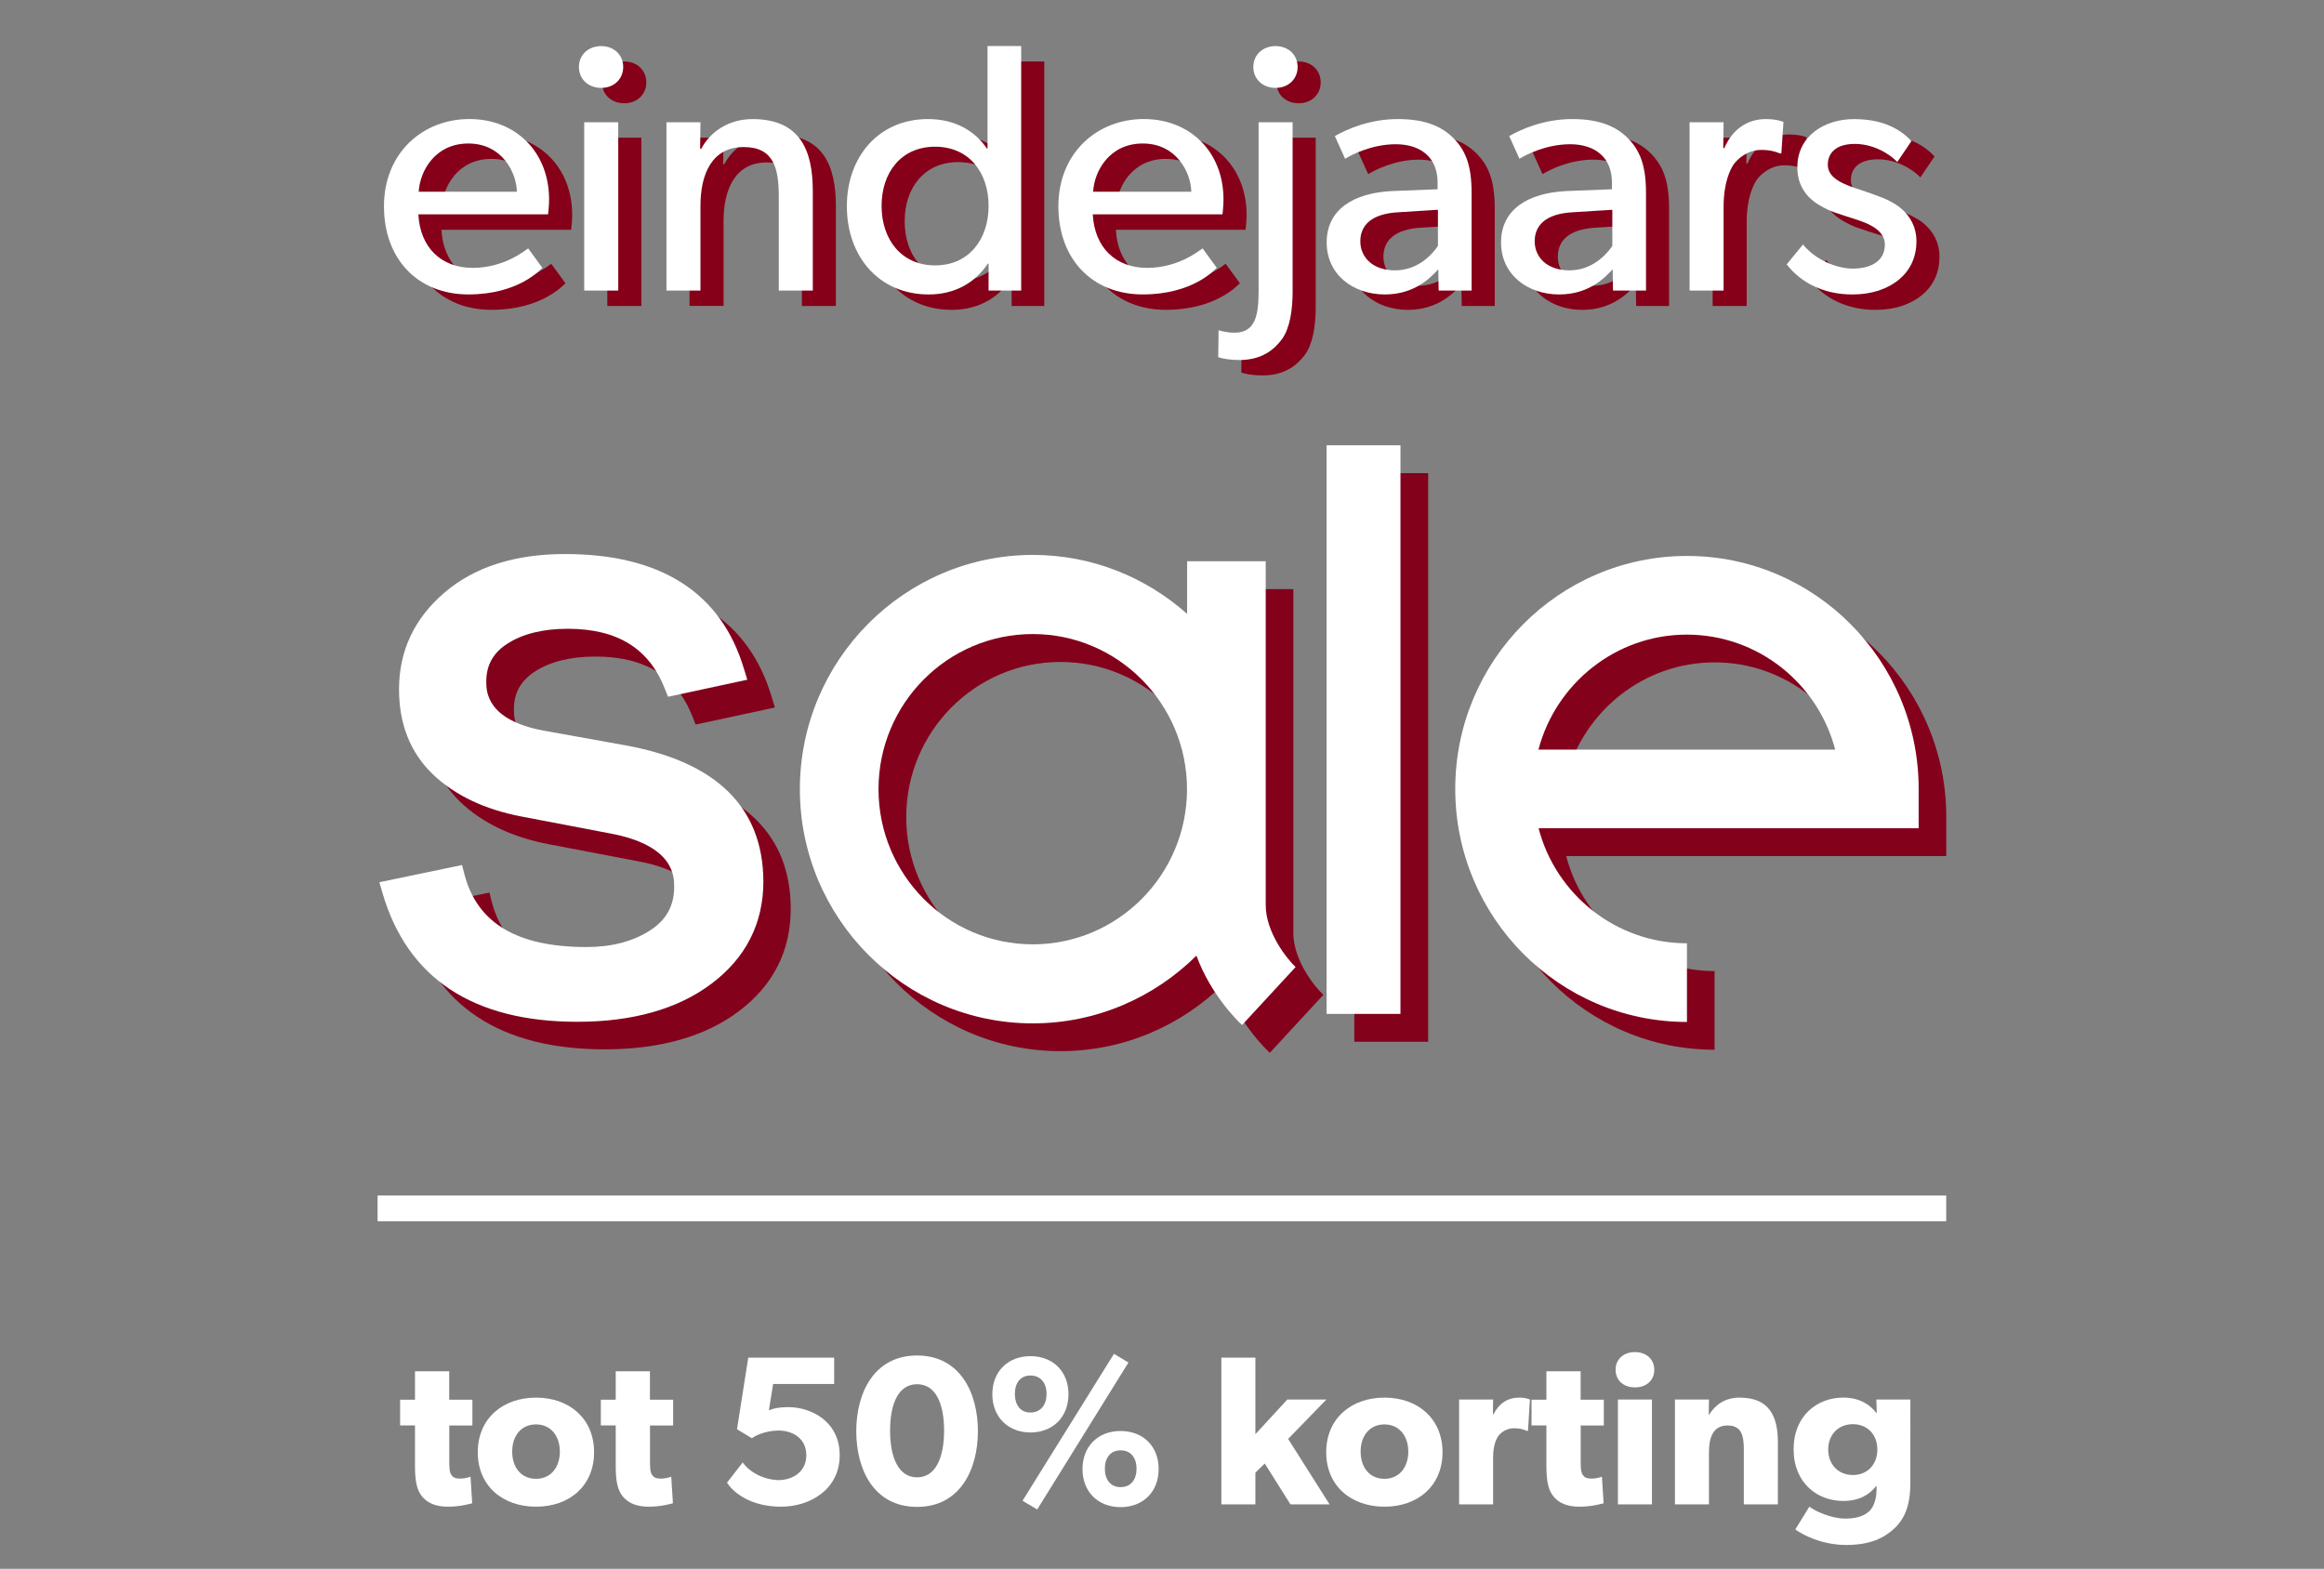 <?xml version="1.0" encoding="utf-8"?>
<!-- Generator: Adobe Illustrator 25.0.0, SVG Export Plug-In . SVG Version: 6.00 Build 0)  -->
<svg version="1.1" id="Laag_1" xmlns="http://www.w3.org/2000/svg" xmlns:xlink="http://www.w3.org/1999/xlink" x="0px" y="0px"
	 viewBox="0 0 688.54 464.85" style="enable-background:new 0 0 688.54 464.85;" xml:space="preserve">
<rect x="0" y="0" width="688.54" height="464.85" fill="#808080" stroke="none"/>
<style type="text/css">
	.st0{fill:#850018;}
	.st1{fill:#83011B;}
	.st2{fill:#FFFFFF;}
</style>
<g>
	<path class="st0" d="M169.22,68.08h-38.43c0.52,9.87,6.82,15.85,16.06,15.85c9.34,0,15.33-5.04,16.48-5.77l4.2,5.77
		c-0.63,0.52-7.03,7.87-21.94,7.87c-14.8,0-24.99-10.29-24.99-26.14c0-15.75,11.44-25.83,25.3-25.83c13.86,0,23.62,9.87,23.62,23.83
		C169.53,65.56,169.22,68.08,169.22,68.08z M159.98,61.36c-0.1-5.56-4.31-14.28-14.38-14.28c-9.97,0-14.38,8.29-14.7,14.28H159.98z"
		/>
	<path class="st0" d="M184.97,30.6c-3.88,0-6.61-2.62-6.61-6.19s2.73-6.19,6.61-6.19c3.78,0,6.51,2.62,6.51,6.19
		S188.75,30.6,184.97,30.6z M190.01,90.66h-10.08V40.79h10.08V90.66z"/>
	<path class="st0" d="M247.65,90.66h-10.08V62.83c0-8.4-1.47-14.7-10.39-14.7c-9.34,0-12.81,7.88-12.81,17.43v25.09h-10.08V40.79
		h10.08l-0.1,7.87h0.31c2.62-4.93,7.98-8.82,15.22-8.82c14.17,0,17.85,9.34,17.85,21.31V90.66z"/>
	<path class="st0" d="M309.39,90.66h-9.66v-7.98h-0.21c-4.1,6.09-10.29,9.13-17.53,9.13c-14.8,0-24.25-11.34-24.25-26.14
		c0-14.7,9.45-25.83,24.04-25.83c8.08,0,13.96,3.57,17.43,8.71h0.21V18.21h9.97V90.66z M283.88,48.03
		c-9.97,0-15.85,7.56-15.85,17.53c0,9.97,5.88,17.64,15.85,17.64s15.85-7.67,15.85-17.64C299.73,55.59,293.85,48.03,283.88,48.03z"
		/>
	<path class="st0" d="M369.03,68.08H330.6c0.52,9.87,6.82,15.85,16.06,15.85c9.34,0,15.33-5.04,16.48-5.77l4.2,5.77
		c-0.63,0.52-7.04,7.87-21.94,7.87c-14.8,0-24.99-10.29-24.99-26.14c0-15.75,11.44-25.83,25.3-25.83c13.86,0,23.62,9.87,23.62,23.83
		C369.34,65.56,369.03,68.08,369.03,68.08z M359.79,61.36c-0.1-5.56-4.3-14.28-14.38-14.28c-9.97,0-14.38,8.29-14.7,14.28H359.79z"
		/>
	<path class="st0" d="M389.82,90.76c0,5.77-0.84,11.02-3.15,14.28c-2.41,3.25-6.09,6.19-12.6,6.19c-4.09,0-6.3-0.84-6.3-0.84
		l0.1-7.98c0,0,2.1,0.74,4.72,0.74c6.51,0,7.14-5.77,7.14-12.7V40.79h10.08V90.76z M384.78,30.6c-3.88,0-6.61-2.62-6.61-6.19
		s2.73-6.19,6.61-6.19c3.78,0,6.51,2.62,6.51,6.19S388.56,30.6,384.78,30.6z"/>
	<path class="st0" d="M442.84,90.66h-9.77l-0.1-6.3c-2,2.1-6.72,7.45-15.85,7.45c-9.24,0-17.22-5.77-17.22-15.43
		c0-9.76,7.98-14.7,19.53-15.22l13.33-0.52v-2c0-7.56-5.14-11.34-12.39-11.34s-13.33,3.25-15.01,4.3l-3.04-6.72
		c3.68-2.1,10.39-5.04,18.69-5.04s13.12,2.31,16.48,5.67c3.36,3.46,5.36,7.66,5.36,16.17V90.66z M432.87,66.72l-11.66,0.73
		c-8.08,0.42-11.34,3.88-11.34,8.61c0,4.72,3.67,8.61,10.29,8.61c6.51,0,10.81-4.41,12.71-7.24V66.72z"/>
	<path class="st0" d="M494.5,90.66h-9.76l-0.1-6.3c-2,2.1-6.72,7.45-15.86,7.45c-9.24,0-17.22-5.77-17.22-15.43
		c0-9.76,7.98-14.7,19.53-15.22l13.33-0.52v-2c0-7.56-5.14-11.34-12.39-11.34c-7.25,0-13.33,3.25-15.02,4.3l-3.04-6.72
		c3.67-2.1,10.39-5.04,18.69-5.04c8.29,0,13.12,2.31,16.48,5.67c3.36,3.46,5.36,7.66,5.36,16.17V90.66z M484.53,66.72l-11.65,0.73
		c-8.08,0.42-11.34,3.88-11.34,8.61c0,4.72,3.67,8.61,10.29,8.61c6.51,0,10.81-4.41,12.71-7.24V66.72z"/>
	<path class="st0" d="M534.61,50.03h-0.42c-0.95-0.42-2.73-1.05-5.46-1.05c-4.41,0-7.14,2.83-8.19,4.2
		c-0.94,1.36-3.04,5.25-3.04,12.6v24.88h-10.08V40.79h10.08l-0.1,7.66h0.32c2.41-5.67,6.93-8.61,12.28-8.61
		c3.36,0,5.25,0.84,5.25,0.84L534.61,50.03z"/>
	<path class="st0" d="M569.47,87.4c-3.46,2.83-8.08,4.41-13.86,4.41c-8.4,0-15.22-3.46-19.42-8.92l4.83-5.88
		c3.78,4.62,10.08,7.14,14.7,7.14s9.55-1.68,9.55-7.14s-7.87-7.14-11.23-8.29c-3.36-1.15-4.51-1.36-6.83-2.62
		c-3.15-1.58-7.87-4.83-7.87-11.97c0-9.24,7.98-14.28,16.8-14.28c8.82,0,13.86,3.15,17.01,6.51l-4.2,6.19
		c-2.94-3.04-7.77-5.35-12.6-5.35s-7.98,2.1-7.98,6.19s4.83,5.88,9.76,7.45c2.73,0.94,4.62,1.58,6.72,2.42c2,0.84,4.3,2.1,5.77,3.57
		c1.89,1.78,3.99,4.72,3.99,9.24C574.62,80.89,572.73,84.67,569.47,87.4z"/>
</g>
<g>
	<g>
		<path class="st1" d="M576.63,242c0-38.08-30.78-69.04-68.65-69.04s-68.65,30.96-68.65,69.04s30.78,69.04,68.65,69.04v-23.31
			c-21.05,0-38.85-14.47-43.96-34.08h112.61L576.63,242L576.63,242z M464.02,230.34c5.15-19.57,22.91-34.08,43.96-34.08
			c21.05,0,38.85,14.47,43.96,34.08H464.02z"/>
		<path class="st1" d="M383.18,276.42V174.55H359.9v15.61c-12.19-10.85-28.17-17.48-45.7-17.48c-38.05,0-68.99,31.15-68.99,69.39
			s30.97,69.39,68.99,69.39c18.89,0,36.01-7.69,48.5-20.07c4.32,11.73,12.31,19.46,13.52,20.56l15.86-17.18
			C389.58,292.49,383.18,284.57,383.18,276.42z M314.19,288.08c-25.22,0-45.7-20.6-45.7-45.97s20.48-45.97,45.7-45.97
			s45.7,20.6,45.7,45.97C359.9,267.44,339.37,288.08,314.19,288.08z"/>
		<path class="st1" d="M193.56,229.09l-24.35-4.38c-16.96-3.16-16.96-11.73-16.96-14.55c0-4.84,2.04-8.49,6.25-11.2
			c4.54-2.93,10.56-4.42,17.87-4.42c14.69,0,24.08,5.79,28.78,17.75l0.95,2.4l23.48-5.06l-0.95-3.12
			c-6.74-22.66-24.61-34.12-53.08-34.12c-14.77,0-26.73,3.81-35.59,11.35c-9.01,7.65-13.56,17.33-13.56,28.75
			c0,10.36,3.41,18.85,10.07,25.21c6.47,6.17,15.26,10.36,26.13,12.45l26.35,5.03c18.89,3.43,18.89,12.68,18.89,15.73
			c0,5.6-2.31,9.79-7.04,12.87c-5.07,3.31-11.43,4.99-18.89,4.99c-20.6,0-32.41-7.05-36.2-21.52l-0.72-2.78l-24.5,5.1l0.91,3.12
			c7.38,25.36,26.85,38.23,57.78,38.23c16.32,0,29.69-3.77,39.64-11.23c10.22-7.65,15.45-17.9,15.45-30.39
			C234.26,247.56,220.56,234.04,193.56,229.09z"/>
		<rect x="401.24" y="140.2" class="st1" width="21.89" height="168.48"/>
	</g>
	<g>
		<path class="st2" d="M568.45,233.77c0-38.08-30.78-69.04-68.65-69.04s-68.65,30.96-68.65,69.04s30.78,69.04,68.65,69.04v-23.31
			c-21.05,0-38.85-14.47-43.96-34.08h112.61V233.77z M455.8,222.12c5.15-19.57,22.91-34.08,43.96-34.08
			c21.05,0,38.85,14.47,43.96,34.08H455.8z"/>
		<path class="st2" d="M375,268.16V166.29h-23.29v15.61c-12.19-10.85-28.17-17.48-45.7-17.48c-38.05,0.04-69.03,31.19-69.03,69.42
			s30.97,69.39,68.99,69.39c18.89,0,36.01-7.69,48.5-20.07c4.32,11.73,12.31,19.46,13.52,20.56l15.86-17.18
			C381.4,284.23,375,276.35,375,268.16z M305.98,279.81c-25.22,0-45.7-20.6-45.7-45.97s20.48-45.97,45.7-45.97
			s45.7,20.64,45.7,45.97C351.68,259.21,331.19,279.81,305.98,279.81z"/>
		<path class="st2" d="M185.38,220.86l-24.35-4.38c-16.96-3.16-16.96-11.73-16.96-14.55c0-4.84,2.04-8.49,6.25-11.2
			c4.54-2.93,10.56-4.42,17.87-4.42c14.69,0,24.08,5.79,28.78,17.75l0.95,2.4l23.48-5.06l-0.95-3.12
			c-6.74-22.66-24.61-34.12-53.08-34.12c-14.77,0-26.73,3.81-35.59,11.35c-9.01,7.65-13.56,17.33-13.56,28.75
			c0,10.36,3.41,18.85,10.07,25.21c6.47,6.17,15.26,10.36,26.13,12.45l26.35,5.03c18.97,3.54,18.97,12.76,18.97,15.8
			c0,5.6-2.31,9.79-7.04,12.87c-5.07,3.31-11.43,4.99-18.89,4.99c-20.6,0-32.41-7.05-36.2-21.52l-0.72-2.78l-24.5,5.1l0.91,3.12
			c7.38,25.36,26.85,38.23,57.78,38.23c16.32,0,29.69-3.77,39.64-11.23c10.22-7.65,15.45-17.9,15.45-30.39
			C226.05,239.33,212.38,225.77,185.38,220.86z"/>
		<rect x="393.03" y="131.94" class="st2" width="21.89" height="168.48"/>
	</g>
</g>
<g>
	<path class="st2" d="M162.38,63.52h-38.43c0.52,9.87,6.82,15.85,16.06,15.85c9.34,0,15.33-5.04,16.48-5.77l4.2,5.77
		c-0.63,0.52-7.03,7.87-21.94,7.87c-14.8,0-24.99-10.29-24.99-26.14c0-15.75,11.44-25.83,25.3-25.83c13.86,0,23.62,9.87,23.62,23.83
		C162.69,61,162.38,63.52,162.38,63.52z M153.14,56.8c-0.1-5.56-4.3-14.28-14.38-14.28c-9.97,0-14.38,8.29-14.7,14.28H153.14z"/>
	<path class="st2" d="M178.13,26.04c-3.88,0-6.61-2.62-6.61-6.19s2.73-6.19,6.61-6.19c3.78,0,6.51,2.63,6.51,6.19
		S181.91,26.04,178.13,26.04z M183.17,86.1h-10.08V36.23h10.08V86.1z"/>
	<path class="st2" d="M240.81,86.1h-10.08V58.27c0-8.4-1.47-14.7-10.39-14.7c-9.34,0-12.81,7.88-12.81,17.43V86.1h-10.08V36.23
		h10.08l-0.1,7.88h0.31c2.62-4.94,7.98-8.82,15.22-8.82c14.17,0,17.85,9.34,17.85,21.31V86.1z"/>
	<path class="st2" d="M302.55,86.1h-9.66v-7.98h-0.21c-4.09,6.09-10.29,9.13-17.53,9.13c-14.8,0-24.25-11.34-24.25-26.14
		c0-14.7,9.45-25.83,24.04-25.83c8.08,0,13.96,3.57,17.43,8.71h0.21V13.65h9.97V86.1z M277.04,43.47c-9.97,0-15.85,7.56-15.85,17.53
		s5.88,17.64,15.85,17.64s15.85-7.66,15.85-17.64S287.01,43.47,277.04,43.47z"/>
	<path class="st2" d="M362.19,63.52h-38.43c0.52,9.87,6.82,15.85,16.06,15.85c9.34,0,15.33-5.04,16.48-5.77l4.2,5.77
		c-0.63,0.52-7.04,7.87-21.94,7.87c-14.8,0-24.99-10.29-24.99-26.14c0-15.75,11.44-25.83,25.3-25.83s23.62,9.87,23.62,23.83
		C362.5,61,362.19,63.52,362.19,63.52z M352.95,56.8c-0.1-5.56-4.3-14.28-14.38-14.28c-9.97,0-14.38,8.29-14.7,14.28H352.95z"/>
	<path class="st2" d="M382.98,86.2c0,5.77-0.84,11.02-3.15,14.28c-2.42,3.25-6.09,6.19-12.6,6.19c-4.1,0-6.3-0.84-6.3-0.84l0.1-7.98
		c0,0,2.1,0.73,4.72,0.73c6.51,0,7.14-5.77,7.14-12.7V36.23h10.08V86.2z M377.94,26.04c-3.88,0-6.61-2.62-6.61-6.19
		s2.73-6.19,6.61-6.19c3.78,0,6.51,2.63,6.51,6.19S381.72,26.04,377.94,26.04z"/>
	<path class="st2" d="M436,86.1h-9.76l-0.11-6.3c-1.99,2.1-6.72,7.45-15.85,7.45c-9.24,0-17.22-5.77-17.22-15.43
		c0-9.76,7.98-14.7,19.53-15.22l13.33-0.52v-2c0-7.56-5.15-11.34-12.39-11.34c-7.24,0-13.33,3.25-15.01,4.3l-3.04-6.72
		c3.67-2.1,10.39-5.04,18.69-5.04s13.12,2.31,16.48,5.67c3.36,3.46,5.35,7.66,5.35,16.17V86.1z M426.03,62.16l-11.66,0.73
		c-8.08,0.42-11.34,3.88-11.34,8.61c0,4.72,3.67,8.61,10.29,8.61c6.51,0,10.81-4.41,12.7-7.24V62.16z"/>
	<path class="st2" d="M487.66,86.1h-9.77l-0.1-6.3c-2,2.1-6.72,7.45-15.85,7.45c-9.24,0-17.22-5.77-17.22-15.43
		c0-9.76,7.98-14.7,19.53-15.22l13.33-0.52v-2c0-7.56-5.14-11.34-12.39-11.34s-13.33,3.25-15.01,4.3l-3.04-6.72
		c3.68-2.1,10.39-5.04,18.69-5.04s13.12,2.31,16.48,5.67c3.36,3.46,5.36,7.66,5.36,16.17V86.1z M477.69,62.16l-11.66,0.73
		c-8.08,0.42-11.34,3.88-11.34,8.61c0,4.72,3.67,8.61,10.29,8.61c6.51,0,10.81-4.41,12.71-7.24V62.16z"/>
	<path class="st2" d="M527.77,45.47h-0.42c-0.94-0.42-2.73-1.05-5.46-1.05c-4.41,0-7.14,2.83-8.19,4.2
		c-0.95,1.36-3.04,5.25-3.04,12.6V86.1h-10.08V36.23h10.08l-0.11,7.66h0.32c2.42-5.67,6.93-8.61,12.28-8.61
		c3.36,0,5.25,0.84,5.25,0.84L527.77,45.47z"/>
	<path class="st2" d="M562.63,82.84c-3.47,2.83-8.09,4.41-13.86,4.41c-8.4,0-15.22-3.46-19.42-8.92l4.83-5.88
		c3.78,4.62,10.08,7.14,14.7,7.14c4.62,0,9.55-1.68,9.55-7.14s-7.87-7.14-11.23-8.29c-3.36-1.15-4.51-1.36-6.82-2.62
		c-3.15-1.58-7.88-4.83-7.88-11.97c0-9.24,7.98-14.28,16.8-14.28s13.86,3.15,17.01,6.51l-4.2,6.19c-2.94-3.04-7.77-5.35-12.6-5.35
		s-7.98,2.1-7.98,6.19s4.83,5.88,9.77,7.45c2.73,0.94,4.62,1.58,6.72,2.42c2,0.84,4.3,2.1,5.78,3.57c1.89,1.78,3.99,4.72,3.99,9.24
		C567.78,76.33,565.88,80.11,562.63,82.84z"/>
</g>
<rect x="111.87" y="354.24" class="st2" width="464.74" height="7.62"/>
<g>
	<path class="st2" d="M139.98,422.37h-6.87v11.15c0,2.65,0.38,3.28,0.88,3.84c0.44,0.5,1.07,0.76,2.39,0.76
		c1.58,0,3.02-0.57,3.02-0.57l0.5,7.88c-0.76,0.19-3.53,1.01-7.18,1.01c-3.59,0-5.99-1.07-7.56-2.9c-1.58-1.83-2.21-4.41-2.21-9.14
		v-12.03h-4.41v-7.62h4.41v-8.44h10.14v8.44h6.87V422.37z"/>
	<path class="st2" d="M158.81,446.44c-9.83,0-17.26-6.11-17.26-16.13s7.43-16.19,17.26-16.19s17.2,6.17,17.2,16.19
		S168.64,446.44,158.81,446.44z M158.81,422.06c-4.47,0-7.06,3.46-7.06,8.06s2.58,8.06,7.06,8.06c4.41,0,7.06-3.46,7.06-8.06
		S163.22,422.06,158.81,422.06z"/>
	<path class="st2" d="M199.45,422.37h-6.87v11.15c0,2.65,0.38,3.28,0.88,3.84c0.44,0.5,1.07,0.76,2.39,0.76
		c1.58,0,3.02-0.57,3.02-0.57l0.5,7.88c-0.76,0.19-3.53,1.01-7.18,1.01c-3.59,0-5.99-1.07-7.56-2.9c-1.58-1.83-2.21-4.41-2.21-9.14
		v-12.03h-4.41v-7.62h4.41v-8.44h10.14v8.44h6.87V422.37z"/>
	<path class="st2" d="M231.39,446.44c-8.69,0-13.99-3.97-16-7.12l4.66-5.99c2.39,3.34,6.93,5.23,10.65,5.23s8.19-2.14,8.19-7.37
		c0-5.17-4.28-7.31-8.19-7.31c-2.83,0-5.99,0.88-7.94,2.27l-4.41-2.65l3.34-21.23h25.45v7.81h-18.08l-1.26,7.81
		c1.32-0.57,2.96-0.95,5.8-0.95c6.62,0,15.18,4.16,15.18,14.24C248.77,441.34,240.02,446.44,231.39,446.44z"/>
	<path class="st2" d="M271.71,446.5c-12.73,0-18.02-10.96-18.02-22.43c0-11.47,5.36-22.43,18.02-22.43s18.02,10.96,18.02,22.43
		C289.72,435.54,284.37,446.5,271.71,446.5z M271.71,410.15c-5.61,0-8,5.92-8,13.73s2.39,13.86,8,13.86s8-6.05,8-13.86
		S277.31,410.15,271.71,410.15z"/>
	<path class="st2" d="M305.28,424.45c-6.55,0-11.28-4.54-11.28-11.34s4.73-11.28,11.28-11.28c6.62,0,11.28,4.47,11.28,11.28
		S311.9,424.45,305.28,424.45z M305.28,407.57c-3.02,0-4.6,2.27-4.6,5.48c0,3.15,1.57,5.48,4.6,5.48c3.09,0,4.79-2.33,4.79-5.48
		C310.07,409.83,308.37,407.57,305.28,407.57z M334.33,403.72l-27.03,43.54l-4.35-2.58l27.09-43.54L334.33,403.72z M332,446.57
		c-6.62,0-11.28-4.47-11.28-11.28c0-6.8,4.66-11.28,11.28-11.28s11.28,4.47,11.28,11.28C343.27,442.09,338.61,446.57,332,446.57z
		 M332,429.74c-3.02,0-4.66,2.27-4.66,5.42c0,3.21,1.64,5.48,4.66,5.48c3.09,0,4.73-2.27,4.73-5.48
		C336.72,432.01,335.08,429.74,332,429.74z"/>
	<path class="st2" d="M393.92,445.75h-11.59l-7.62-12.1l-2.77,2.71v9.39h-10.08v-43.47h10.08v22.68l9.45-10.27h11.59l-11.34,11.66
		L393.92,445.75z"/>
	<path class="st2" d="M410.18,446.44c-9.83,0-17.26-6.11-17.26-16.13s7.43-16.19,17.26-16.19c9.83,0,17.2,6.17,17.2,16.19
		S420.01,446.44,410.18,446.44z M410.18,422.06c-4.47,0-7.06,3.46-7.06,8.06s2.58,8.06,7.06,8.06c4.41,0,7.06-3.46,7.06-8.06
		S414.59,422.06,410.18,422.06z"/>
	<path class="st2" d="M452.7,423.95h-0.44c-0.57-0.32-1.89-0.76-3.65-0.76c-2.27,0-3.91,1.26-4.66,2.27s-1.58,3.02-1.58,6.49v13.8
		h-10.08v-31.06h10.08l-0.06,4.41h0.13c1.76-3.4,4.35-4.98,7.69-4.98c2.08,0,3.15,0.57,3.15,0.57L452.7,423.95z"/>
	<path class="st2" d="M475.19,422.37h-6.87v11.15c0,2.65,0.38,3.28,0.88,3.84c0.44,0.5,1.07,0.76,2.39,0.76
		c1.57,0,3.02-0.57,3.02-0.57l0.5,7.88c-0.76,0.19-3.53,1.01-7.18,1.01c-3.59,0-5.99-1.07-7.56-2.9s-2.21-4.41-2.21-9.14v-12.03
		h-4.41v-7.62h4.41v-8.44h10.14v8.44h6.87V422.37z"/>
	<path class="st2" d="M484.39,411.09c-3.4,0-5.73-2.08-5.73-5.23c0-3.09,2.33-5.23,5.73-5.23c3.4,0,5.73,2.14,5.73,5.23
		C490.12,409.01,487.79,411.09,484.39,411.09z M489.43,445.75h-10.08v-31.06h10.08V445.75z"/>
	<path class="st2" d="M526.73,445.75h-10.08v-16.19c0-4.09-0.63-7.18-4.79-7.18c-4.35,0-5.54,3.53-5.54,8v15.37h-10.08v-31.06h10.08
		l-0.06,4.47h0.13c1.7-2.77,4.54-5.04,9.01-5.04c9.01,0,11.34,5.8,11.34,13.29V445.75z"/>
	<path class="st2" d="M565.98,439.45c0,6.68-1.7,10.58-4.72,13.42s-7.18,4.91-14.3,4.91c-7.18,0-12.92-3.02-15.06-4.6l4.16-6.74
		c1.83,1.39,6.55,3.53,10.71,3.53s6.24-1.32,7.31-2.46c1.07-1.2,1.89-3.4,1.89-6.17v-1.01h-0.13c-1.89,2.46-4.91,4.41-9.76,4.41
		c-7.62,0-14.68-5.29-14.68-15.31s7.06-15.31,14.68-15.31c5.23,0,8.19,2.39,9.83,4.54h0.13l-0.13-3.97h10.08V439.45z M548.96,421.99
		c-4.47,0-7.31,3.28-7.31,7.5c0,4.28,2.84,7.56,7.31,7.56c4.47,0,7.25-3.28,7.25-7.56C556.21,425.27,553.44,421.99,548.96,421.99z"
		/>
</g>
</svg>
